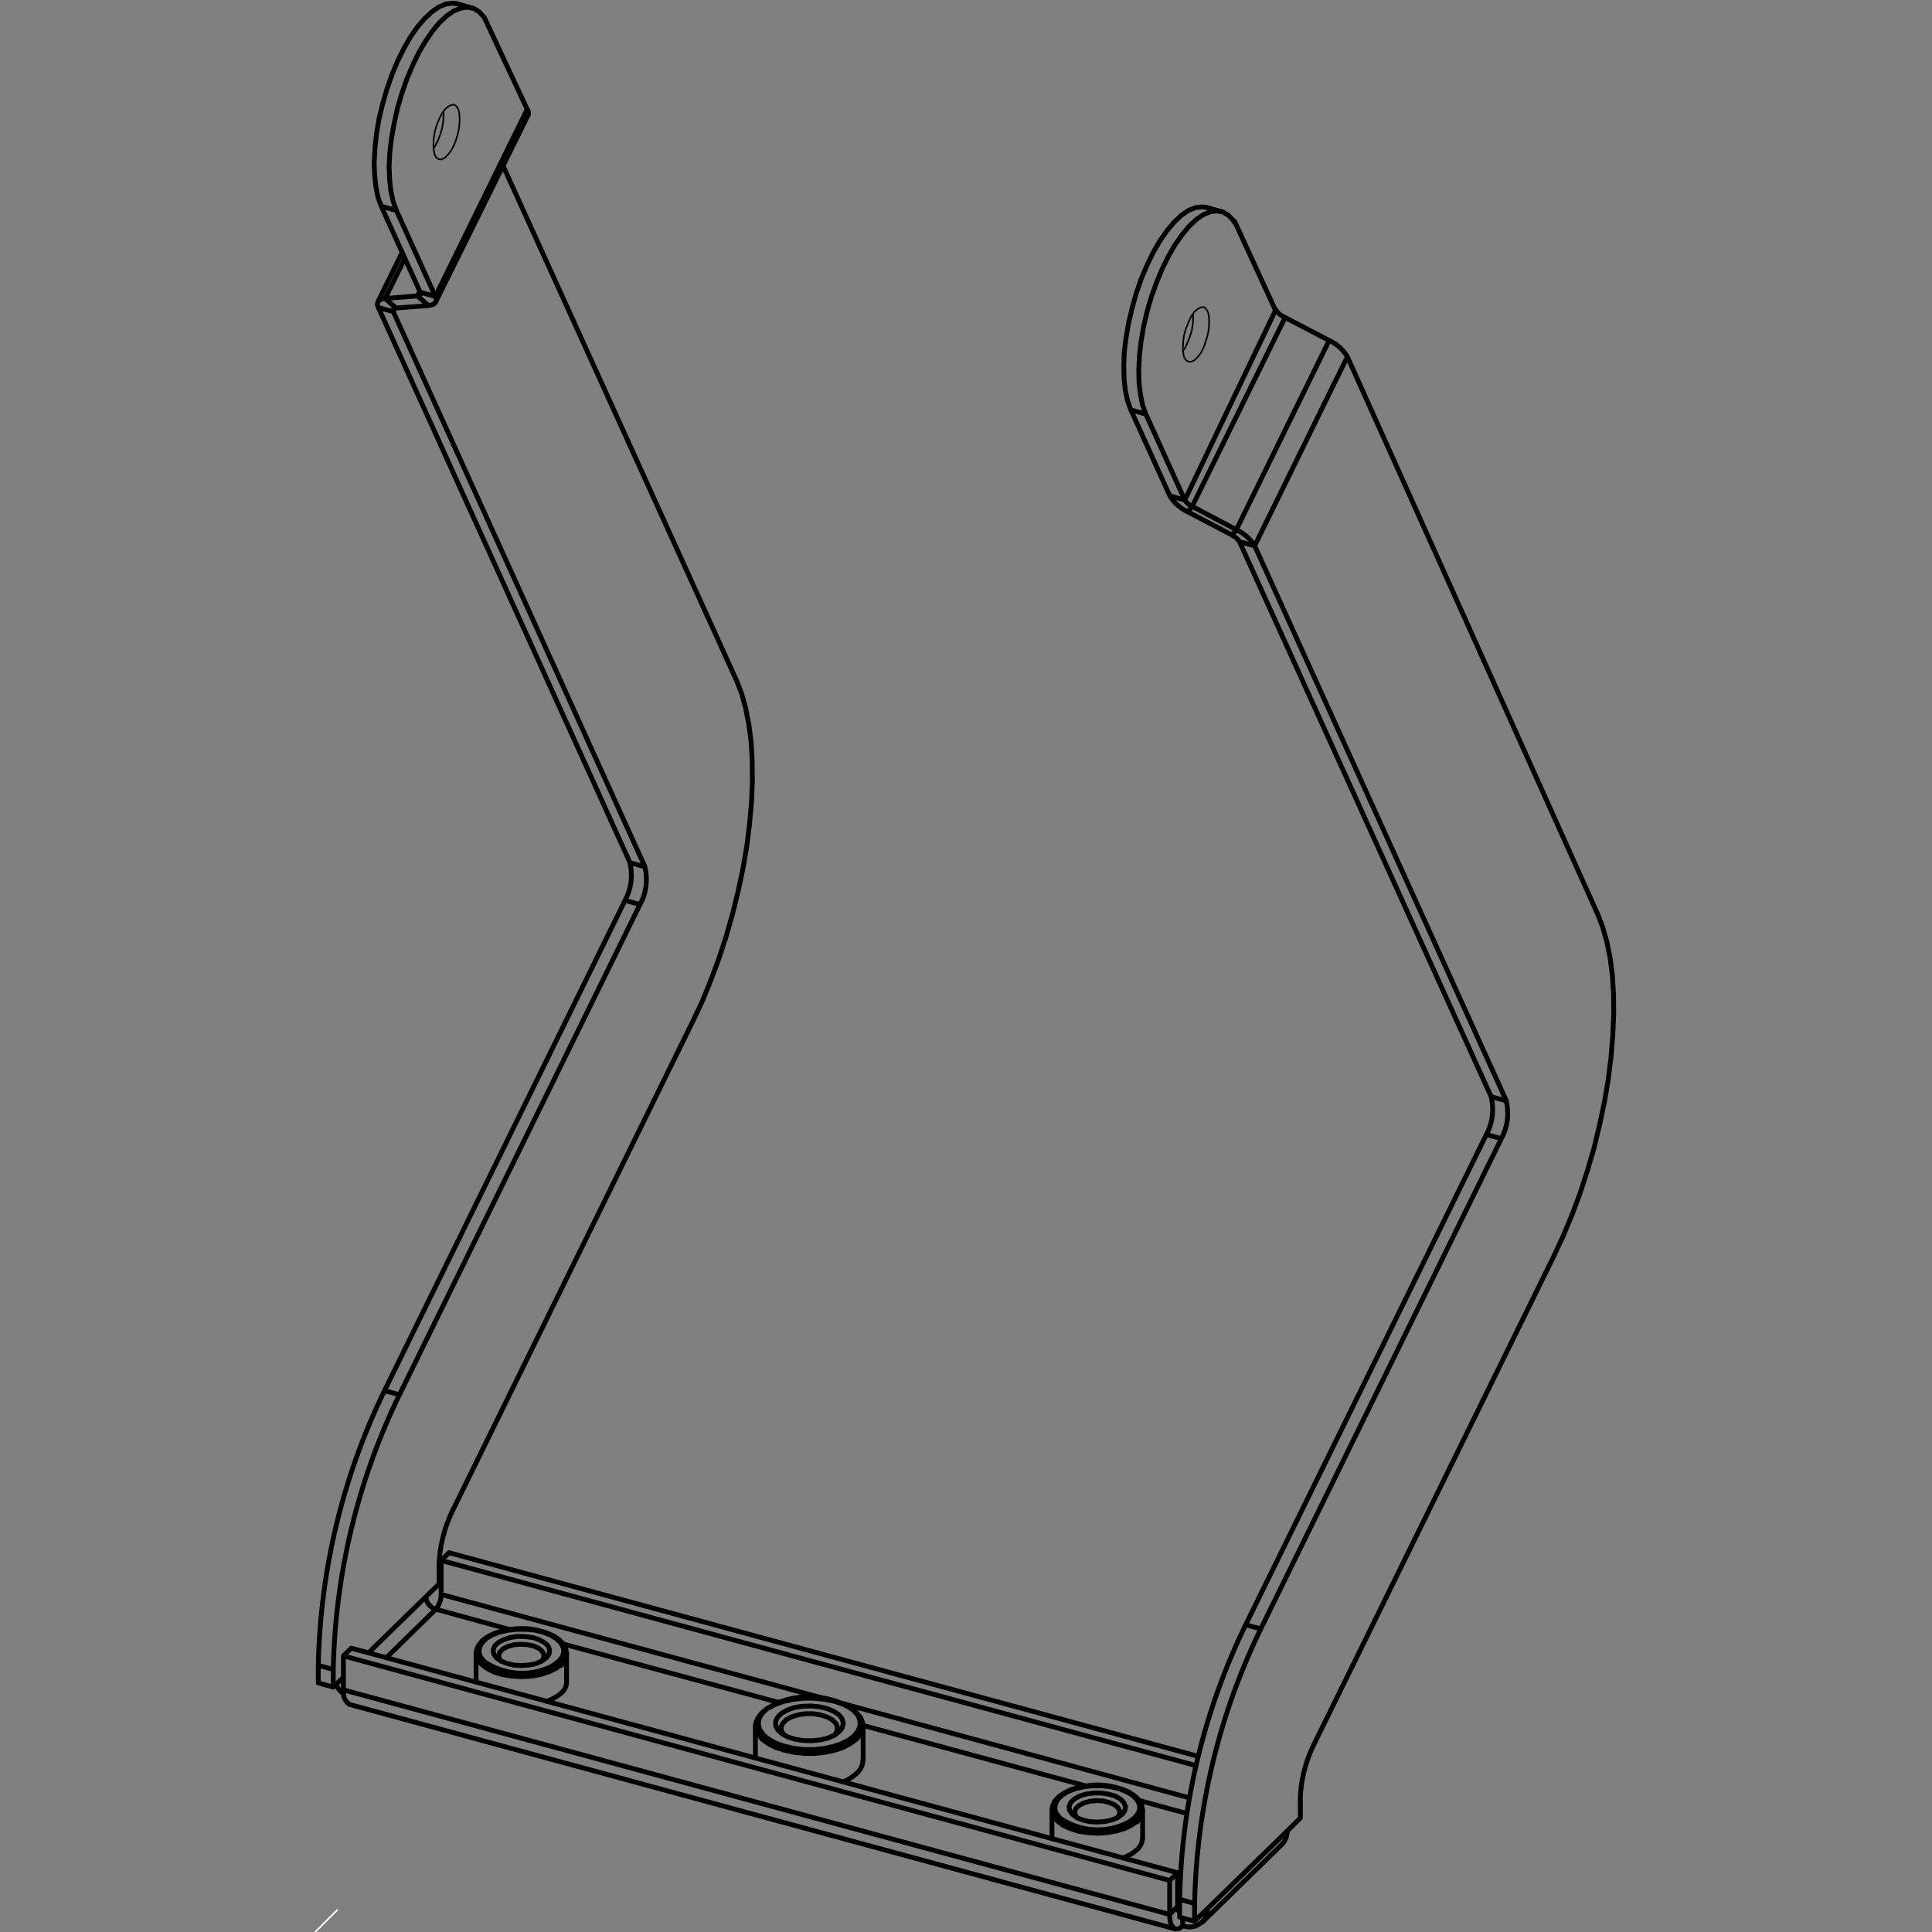 <svg xmlns="http://www.w3.org/2000/svg" xmlns:xlink="http://www.w3.org/1999/xlink"
    viewBox="0 0 1200 1200" enable-background="new 0 0 1200 1200">
    <rect x="0" y="0" width="1200" height="1200" fill="#808080" stroke="none"/>
    <style type="text/css">.st0{fill:none;} .st1{fill:none;stroke:#000000;stroke-linecap:round;stroke-linejoin:round;stroke-width:3;} .st2{fill:none;stroke:#000000;stroke-linecap:round;stroke-linejoin:round;stroke-miterlimit:10;} .st3{clip-path:url(#SVGID_2_);} .st4{fill:none;stroke:#FFFFFF;stroke-miterlimit:10;}</style>
    <path class="st0" d="M1004.2 0h-808.4v1200h808.5l-.1-1200z"/>
    <path class="st1"
        d="M469.2 1071.9v20M536.1 1093.3v-21.4M315 1012.4l-2.7.5-4.9 1.5-4.2 2-3.5 2.5-2.4 2.9-1.4 3.2-.1 2M335.9 1013.1c-6.8-1.9-13.9-2.1-20.8-.7M348.4 1034.5l1.4-1.5 1.6-3.1.5-3.1-.6-3.1-1.7-2.9-2.5-2.6-3.7-2.3-4.4-1.9-3.1-.9M295.7 1026.9v17.8M351.9 1044.7v-17.8M672.7 1109.7l-2.7.4-4.9 1.5-4.2 2.1-3.4 2.4-2.6 2.9-1.3 3.2-.1 2M693.5 1110.3c-6.7-1.9-13.9-2.1-20.8-.7M706.1 1131.7l1.3-1.5 1.7-3 .5-3.3-.6-3.1-1.6-2.8-2.7-2.6-3.6-2.4-4.4-1.8-3.2-.9M653.4 1124.1v17.9M709.7 1142v-17.9M758.6 131.4l-9.4-2.6M293 4.9l-9.3-2.6M270.6 187.6l57.3-115.9M249.8 156.8l-15.1 30.7M216.9 1058.6l513.1 139.5M747 1193.7l49.2-48.1M526.9 1059.9c-14.2-7.4-30.8-8-45.5-1.6M474.2 1077.6l2.9 2.4 4.3 2.5 5.1 1.9 5.8 1.4 6.3.8 6.3.1 6.3-.6 6-1.2 5.4-1.8 4.5-2.3 2.5-1.8"/>
    <path class="st1"
        d="M532.2 1080l2.5-3.1 1.2-3.4v-3.3l-1.3-3.3-2.6-3.2-3.7-2.7-4.5-2.4-5.5-1.9-6.1-1.2-6.5-.7h-6.5l-6.4.7-6 1.3-5.4 1.9-4.7 2.4-3.6 2.8-2.4 3.2-1.3 3.3v3.4l1.4 3.2 2.5 3.2 3.7 2.7 4.6 2.4 5.5 1.8 6.1 1.3 6.4.7h6.5l6.4-.7 6.1-1.3 5.4-1.9 4.6-2.5zM532.2 1101.4c2.3-2.1 3.7-4.9 3.8-8.1M523.6 1106.8c3.2-1.3 6.1-3.1 8.6-5.4"/>
    <path class="st1"
        d="M521.3 1075.5l1.9-2.5.6-2.7-.8-2.8-2-2.5-3.2-2.1-4.1-1.7-4.9-1.1-5.2-.5-5.2.2-5.1.8-4.4 1.6-3.5 2-2.5 2.4-1.2 2.7.1 2.7 1.4 2.6 2.7 2.4 3.6 1.9 4.5 1.4 5 .8 5.4.1 5.1-.5 4.8-1.2 4-1.7zM517.9 1077.9l.4-.2 1.5-2.3.4-2.5-.9-2.4-2.2-2.2-3.2-1.8-4.1-1.3-4.6-.8h-4.8l-4.6.7-4.2 1.3-3.2 1.7-2.2 2.3-1.1 2.3.3 2.6 1.6 2.3.4.3M301 1032.2c12.3 8.3 28.1 9.4 41.5 2.9M348.7 1033.7c2-1.7 3.2-4.1 3.2-6.8M348.7 1051.5c2-1.7 3.2-4.1 3.2-6.8M339.6 1056.7c3.3-1.1 6.5-2.9 9.1-5.2"/>
    <path class="st1"
        d="M339.4 1029.7l1.6-2.3.4-2.5-.9-2.5-2.2-2.1-3.3-1.8-4-1.4-4.7-.6-4.8-.1-4.6.7-4 1.3-3.4 1.8-2.2 2.1-1 2.4.3 2.5 1.6 2.4 2.7 2 3.7 1.5 4.4 1.1 4.7.3 4.7-.3 4.5-.9 3.7-1.7zM336.3 1031.9l1.4-2.1.1-2.2-1.1-2.1-2.2-1.8-3.2-1.4-3.9-.8-4.1-.2-4.1.3-3.7 1-3 1.5-2 2-.8 2.1.5 2.2 1.2 1.5M658.6 1129.4c12.3 8.4 28.1 9.4 41.5 2.9M706.4 1131c1.9-1.7 3.1-4.2 3.2-6.8M706.4 1148.7c1.9-1.7 3.1-4.2 3.2-6.7M697.3 1154c3.4-1.1 6.5-2.9 9.1-5.3"/>
    <path class="st1"
        d="M697.1 1126.8l1.6-2.2.4-2.5-1-2.4-2.1-2.2-3.2-1.9-4.1-1.2-4.6-.7h-4.8l-4.7.6-4.1 1.3-3.2 1.8-2.3 2.2-1 2.4.3 2.4 1.6 2.3 2.7 2.1 3.7 1.6 4.3 1 4.8.3 4.7-.3 4.5-1 3.7-1.5zM694 1129l1.3-2 .2-2.1-1.1-2.1-2.2-1.9-3.2-1.3-3.8-1-4.2-.2-4.1.4-3.8 1.1-2.9 1.5-1.9 1.8-.9 2.2.6 2.1 1.1 1.6M766.7 138l-.6-1-3-3.2-3.5-2.1-3.7-.7-4.1.5-4.3 1.8-4.4 3-4.5 4.2-4.4 5.3-4.4 6.3-4.1 7.1-3.9 7.9-3.5 8.5-3.2 8.9-2.7 9.2-2.1 9.3-1.6 9.3-1 9-.4 8.6.2 8.1.9 7.2 1.3 6.5 2 5.5M749.2 128.8l-2.6-.3-4.1.5-4.3 1.7-4.5 3.1-4.4 4.2-4.4 5.2-4.4 6.3-4.2 7.2-3.8 7.9-3.6 8.4-3.1 9-2.6 9.2-2.2 9.4-1.6 9.2-1.1 9-.3 8.6.2 8 .8 7.3 1.4 6.4 2 5.5M711.7 257.2l24.2 53.4M702.4 254.6l24.2 53.4M742 1193.3l8.2-8M742 1182.3v11M783.1 1011.7c-25.9 53.2-39.9 111.4-41.1 170.6M932.5 707.2l-149.4 304.5M932.5 707.2c3.9-7.1 5-15.5 3-23.5M779.3 339l156.3 344.7M992.4 567.9l-155.6-346.5M965.4 779.6l5.7-12.3 5.4-13 5-13.4 4.5-13.9 4.1-14 3.4-14.2 3-14.1 2.4-14.1 1.7-13.8 1.1-13.5.6-13-.1-12.4-.7-11.8-1.4-10.9-2-10-2.6-9.2-3.1-8.1M815.8 1084.1l149.6-304.5M815.8 1084.1c-5.1 10.6-8 22.3-8.2 34.1M807.7 1129.2v-11M799.5 1137.3l8.2-8.1M767.9 329l-27.4-14.5M735.9 310.6c1.1 1.7 2.7 3.1 4.6 3.9M779.3 339c-2.7-4.4-6.7-7.8-11.4-10M765.4 332.4l-27.5-14.4M726.6 308c2.7 4.4 6.7 7.9 11.3 10M769.9 336.5c-1.1-1.7-2.7-3.2-4.6-4M926.2 681.2l-156.3-344.7M270.4 184.1l-24.2-53.4M246.2 130.7l-2-5.6-1.4-6.4-.8-7.3-.3-8 .4-8.6 1.1-9 1.6-9.2 2.1-9.4 2.7-9.2 3.1-8.9 3.6-8.5 3.8-7.9 4.2-7.1 4.3-6.3 4.4-5.3 4.5-4.2 4.4-3 4.4-1.8 4-.5 3.8.7 3.4 2 3 3.3.4.5M236.8 128.1l-2-5.5-1.3-6.4-.8-7.3-.3-8 .5-8.7.9-8.9 1.6-9.3 2.2-9.3 2.7-9.2 3.1-9 3.5-8.4 3.9-7.9 4.1-7.2 4.4-6.3 4.5-5.2 4.5-4.2 4.3-3 4.4-1.8 4-.5 2.7.3M261 181.5l-24.2-53.4M207 1036.9v11M248.1 866.3c-25.9 53.2-39.9 111.4-41.1 170.6M397.5 561.8l-149.4 304.5M397.5 561.8c4-7.2 5-15.6 3-23.5M244.3 193.6l156.3 344.8M457.4 422.5l-145.1-319.9M430.4 634.2l5.8-12.3 5.3-13 5-13.5 4.5-13.7 4-14 3.5-14.3 3-14.1 2.4-14 1.7-13.9 1.2-13.5.5-12.9-.1-12.5-.7-11.8-1.4-10.9-2-10.1-2.5-9.1-3.2-8.1M280.9 938.7l149.5-304.5M280.9 938.7c-5.1 10.7-8 22.3-8.2 34.2M272.7 983.8v-11M264.5 991.8l8.2-8M207 1047.9l6.3-6.1M266.2 189.8l1.3-.3 1.2-.3 1-.5.6-.7.4-.8.2-.9-.1-1.1-.4-1.1M259.3 183.8l.6-.1.5-.1.3-.3.3-.2.2-.3.1-.4-.1-.5-.2-.4M259.3 183.8l-20.1 1.6M239.2 185.4l-1.5.2-1.1.3-.9.6-.7.6-.4.8-.2.9.1 1.1.5 1.1M246 191.3l-.6.1-.5.1-.3.3-.3.2-.2.4-.1.3.1.4.2.5M266.2 189.8l-20.2 1.5M391.3 535.8l-156.3-344.8M773.7 1009.2l149.5-304.5M773.7 1009.2c-25.9 53.2-39.9 111.4-41 170.5M732.7 1190.8l9.3 2.5M732.7 1190.8v-11.1M213.3 1028.5l513.2 139.5M218.2 1023.7l-4.9 4.8M218.2 1023.7l513.2 139.5M731.4 1163.2l-4.9 4.8M213.3 1049.6v-21.1M726.5 1189.1v-21.1M731.4 1184.2v-21M731.4 1184.2c-.2 1.4.3 2.7 1.3 3.6M734.6 1191.3v4.8M734.6 1196.1l-1.5 1.3-1.5.7h-1.5l-1.2-.7-1-1.3-.9-1.8-.4-2.5-.1-2.7M213.3 1049.6c-.6 3.4.8 6.9 3.6 8.9M734.6 1196.1c5.9 2.3 12.5-.6 14.8-6.5.5-1.4.8-2.9.8-4.4M796.2 1145.6c2.2-2.3 3.4-5.3 3.3-8.4M274 969.2l469 127.5M278.9 964.4l-4.9 4.8M278.9 964.4l465.4 126.5M274 969.2v21.1M270.7 999.5c2.1-2.5 3.3-5.8 3.3-9.2M923.2 704.7c3.9-7.1 4.9-15.5 3-23.5M238.8 863.8l149.4-304.5M238.8 863.8c-25.9 53.2-39.9 111.4-41.1 170.6M207 1047.9l-9.3-2.6M197.7 1045.3v-10.9M208.6 1046.5c1.3 2.2 2.9 4.2 4.9 5.8M264.5 991.8c.2 3.6 2.7 6.8 6.2 7.7M388.2 559.3c3.9-7.2 5-15.6 3-23.5M530.7 1078l2.4-3.1 1.1-3.1-.1-3.4-1.4-3.2-2.7-3-3.1-2.3M481.4 1058.3l-1 .6-4.1 2.5-3 2.9-1.8 3.2-.5 3.2.8 3.4 2.1 3.1.3.4M529.6 1079l1.1-1M347.2 1031.7l2.1-2.7.9-2.9-.4-2.9-1.5-2.8-2.7-2.6-3.6-2.2-4.6-1.8-5.2-1.3-5.6-.5h-5.7l-5.5.6-5.2 1.2-4.6 1.8-3.7 2.2-2.6 2.7-1.5 2.7-.3 3 .9 2.9 2.2 2.7.4.4M342.4 1035.1l1.5-.9 3.3-2.5M295.7 1027v.7l1.1 3.1 2.2 2.9 3.4 2.6 4.4 2.2 5.2 1.6 5.9 1 6 .3 6-.3 5.8-1 5.2-1.7 4.4-2.1 3.4-2.6M704.8 1129l2.2-2.8.9-2.8-.3-3-1.6-2.8-2.7-2.6-3.7-2.2-4.5-1.8-5.2-1.2-5.5-.6h-5.8l-5.5.6-5.2 1.2-4.6 1.8-3.6 2.2-2.7 2.6-1.5 2.9-.3 2.9.9 3 2.1 2.6.4.4M700.1 1132.3l1.5-.9 3.2-2.4M653.4 1124.2v.8l1 3.1 2.3 2.9 3.4 2.6 4.5 2.1 5.2 1.7 5.7.9 6.1.4 6-.4 5.8-1 5.2-1.6 4.4-2.2 3.4-2.5M702.4 254.6l9.3 2.6M792.4 192.4l-56.5 118.2M735.9 310.6l-9.3-2.6M836.9 221.5l-57.6 117.5M750.2 1185.3l49.3-48M740.5 314.5l57.7-117.3M767.9 329l57.7-117.6M740.5 314.5l-2.6 3.5M765.4 332.4l2.5-3.4M769.9 336.5l9.4 2.5M926.2 681.2l9.4 2.5M270.4 184.1l57.1-116.3M236.8 128.1l9.4 2.6M261 181.5l9.4 2.6M245.3 191.4l-1 2.2M264.5 991.8l-35.6 34.8M260.7 180.9l-1.4 2.9M239.2 185.4l12.3-25M259.3 183.8l6.9 6M246 191.3l-6.8-5.9M244.3 193.6l-9.3-2.6M400.6 538.4l-9.3-2.6M923.2 704.7l9.3 2.5M773.7 1009.2l9.4 2.5M732.7 1179.7l9.3 2.6M213.3 1049.6l513.2 139.5M726.5 1189.1l4.9-4.9M731.6 1186.3l1.1.2M270.7 999.5l-30.8 30.2M270.7 999.5l46.2 12.7M349.8 1021.1l133.8 36.3M536.1 1071.7l138.4 37.6M707.6 1118.3l29.6 8.1M274 990.3l236.6 64.3M523.5 1058.1l215.3 58.6M248.1 866.3l-9.3-2.5M397.5 561.8l-9.3-2.5M207 1036.9l-9.3-2.5M327.4 67.8l-26.7-57.2M767 137.8l25.2 54.9M792.6 192.7c1.1 1.7 2.7 3.1 4.6 4M825.6 211.5l-28.9-15.1M836.8 221.4c-2.7-4.4-6.7-7.9-11.3-10M327.9 71.9l.2-.9.2-.9-.2-1.1-.5-1.1"/>
    <path class="st2"
        d="M285.5 73.9l-.2-3.4-.6-2.5-1.2-2-1.4-1-1.8.2-2 1-2 1.8-2 2.8-1.6 3.3-1.6 4-1.1 4-.6 4.1-.2 3.8.2 3.4.6 2.8 1.1 1.8 1.6 1h1.6l2-1 2-2 2-2.6 1.8-3.5 1.4-3.8 1.2-4.2.6-4zM275.5 71.3v-2.2M269.2 92.2l1.1-1.5 1.7-3.4 1.5-4 1.2-4 .6-4.2.2-3.8"/>
    <path class="st2"
        d="M751 199.6l-.1-3.3-.7-2.6-1.2-2-1.3-1-1.8.2-2 1-2.1 1.8-1.9 2.8-1.6 3.4-1.6 4-1.2 3.9-.6 4.2-.2 3.8.2 3.4.6 2.8 1.2 1.8 1.6.9h1.6l1.9-.9 2.1-2 2-2.6 1.8-3.6 1.3-3.8 1.2-4.2.7-4zM741.1 197.1v-2.2M734.7 218l1.2-1.6 1.6-3.4 1.6-4 1.2-4 .6-4.2.2-3.7"/>
    <defs>
        <path id="SVGID_1_" d="M195.8 1200z"/>
    </defs>
    <clipPath id="SVGID_2_">
        <use xlink:href="#SVGID_1_" overflow="visible"/>
    </clipPath>
    <path class="st4" d="M195.8 1200l13.9-13.9"/>
    <path class="st0" d="M195.8 1200z"/>
</svg>
